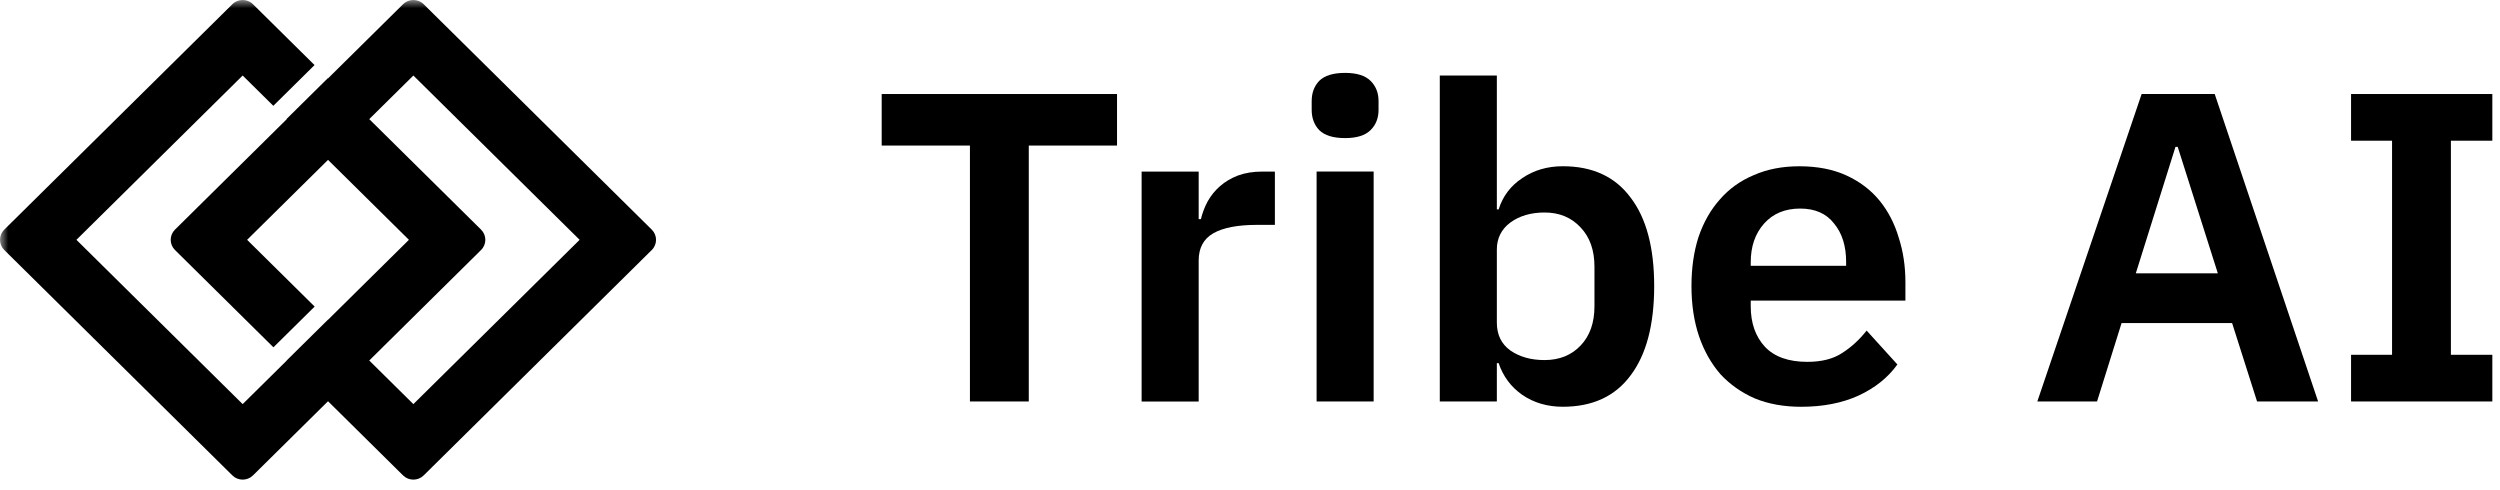 <svg width="153" height="30" viewBox="0 0 153 30" fill="none" xmlns="http://www.w3.org/2000/svg">
<g clip-path="url(#clip0_8970_19388)">
<mask id="mask0_8970_19388" style="mask-type:luminance" maskUnits="userSpaceOnUse" x="0" y="0" width="153" height="30">
<path d="M153 0H0V30H153V0Z" fill="white"/>
</mask>
<g mask="url(#mask0_8970_19388)">
<path d="M62.961 8.908V24.57H59.36V8.908H53.959V5.754H68.362V8.908H62.961Z" fill="black"/>
<path d="M69.867 24.572V10.5H73.359V13.412H73.495C73.586 13.034 73.722 12.675 73.904 12.333C74.104 11.974 74.359 11.659 74.668 11.39C74.977 11.12 75.341 10.904 75.759 10.743C76.196 10.581 76.696 10.5 77.26 10.5H78.023V13.762H76.932C75.75 13.762 74.859 13.933 74.259 14.274C73.659 14.616 73.359 15.173 73.359 15.945V24.572H69.867Z" fill="black"/>
<path d="M82.321 8.451C81.594 8.451 81.067 8.289 80.739 7.965C80.43 7.642 80.275 7.229 80.275 6.725V6.186C80.275 5.683 80.43 5.27 80.739 4.946C81.067 4.623 81.594 4.461 82.321 4.461C83.031 4.461 83.549 4.623 83.876 4.946C84.204 5.27 84.367 5.683 84.367 6.186V6.725C84.367 7.229 84.204 7.642 83.876 7.965C83.549 8.289 83.031 8.451 82.321 8.451ZM80.576 10.499H84.067V24.571H80.576V10.499Z" fill="black"/>
<path d="M88.115 4.621H91.607V12.816H91.716C91.971 12.007 92.452 11.369 93.162 10.902C93.871 10.417 94.698 10.174 95.644 10.174C97.463 10.174 98.844 10.812 99.79 12.088C100.754 13.346 101.236 15.152 101.236 17.507C101.236 19.879 100.754 21.703 99.79 22.979C98.844 24.255 97.463 24.893 95.644 24.893C94.698 24.893 93.871 24.65 93.162 24.165C92.471 23.68 91.989 23.033 91.716 22.224H91.607V24.57H88.115V4.621ZM94.526 22.036C95.435 22.036 96.171 21.739 96.735 21.146C97.299 20.553 97.581 19.753 97.581 18.747V16.321C97.581 15.314 97.299 14.514 96.735 13.921C96.171 13.31 95.435 13.005 94.526 13.005C93.689 13.005 92.989 13.211 92.425 13.625C91.879 14.038 91.607 14.586 91.607 15.269V19.744C91.607 20.481 91.879 21.047 92.425 21.442C92.989 21.838 93.689 22.036 94.526 22.036Z" fill="black"/>
<path d="M110.228 24.895C109.173 24.895 108.227 24.724 107.391 24.382C106.573 24.023 105.873 23.529 105.29 22.9C104.727 22.253 104.29 21.48 103.981 20.581C103.672 19.665 103.518 18.64 103.518 17.508C103.518 16.394 103.663 15.388 103.954 14.489C104.263 13.59 104.7 12.826 105.263 12.198C105.827 11.551 106.518 11.056 107.336 10.715C108.155 10.355 109.082 10.176 110.119 10.176C111.228 10.176 112.192 10.364 113.01 10.742C113.829 11.119 114.501 11.632 115.029 12.278C115.556 12.925 115.947 13.68 116.202 14.543C116.475 15.388 116.611 16.295 116.611 17.266V18.398H107.145V18.748C107.145 19.773 107.436 20.599 108.018 21.228C108.6 21.839 109.464 22.145 110.61 22.145C111.483 22.145 112.192 21.965 112.737 21.606C113.301 21.246 113.801 20.788 114.238 20.231L116.12 22.306C115.538 23.115 114.738 23.753 113.719 24.221C112.719 24.67 111.555 24.895 110.228 24.895ZM110.173 12.764C109.246 12.764 108.509 13.069 107.964 13.68C107.418 14.291 107.145 15.082 107.145 16.052V16.268H112.983V16.026C112.983 15.055 112.737 14.273 112.246 13.68C111.774 13.069 111.083 12.764 110.173 12.764Z" fill="black"/>
<path d="M138.132 24.57L136.605 19.772H129.84L128.339 24.57H124.684L131.068 5.754H135.54L141.868 24.57H138.132ZM133.276 8.989H133.139L130.712 16.726H135.731L133.276 8.989Z" fill="black"/>
<path d="M143.885 24.57V21.713H146.394V8.611H143.885V5.754H152.532V8.611H149.995V21.713H152.532V24.57H143.885Z" fill="black"/>
<path fill-rule="evenodd" clip-rule="evenodd" d="M4.677 14.677L14.851 24.732L17.552 22.063L17.547 22.058L20.07 19.565L20.075 19.57L25.026 14.677L20.075 9.784L15.123 14.677L19.257 18.762L16.734 21.255L10.708 15.3C10.36 14.956 10.36 14.398 10.708 14.053L17.552 7.29L17.54 7.279L20.063 4.785L20.075 4.797L24.667 0.258C25.016 -0.086 25.581 -0.086 25.929 0.258L39.888 14.053C40.237 14.398 40.237 14.956 39.888 15.3L25.929 29.095C25.581 29.439 25.016 29.439 24.667 29.095L20.075 24.556L15.482 29.095C15.134 29.439 14.569 29.439 14.221 29.095L0.261 15.3C-0.087 14.956 -0.087 14.398 0.261 14.053L14.221 0.258C14.569 -0.086 15.134 -0.086 15.482 0.258L19.25 3.982L16.727 6.476L14.851 4.622L4.677 14.677ZM22.598 22.063L25.298 24.732L35.473 14.677L25.298 4.622L22.598 7.29L29.441 14.053C29.79 14.398 29.79 14.956 29.441 15.3L22.598 22.063Z" fill="black"/>
</g>
</g>
<defs>
<clipPath id="clip0_8970_19388">
<rect width="153" height="30" fill="white"/>
</clipPath>
</defs>
</svg>
